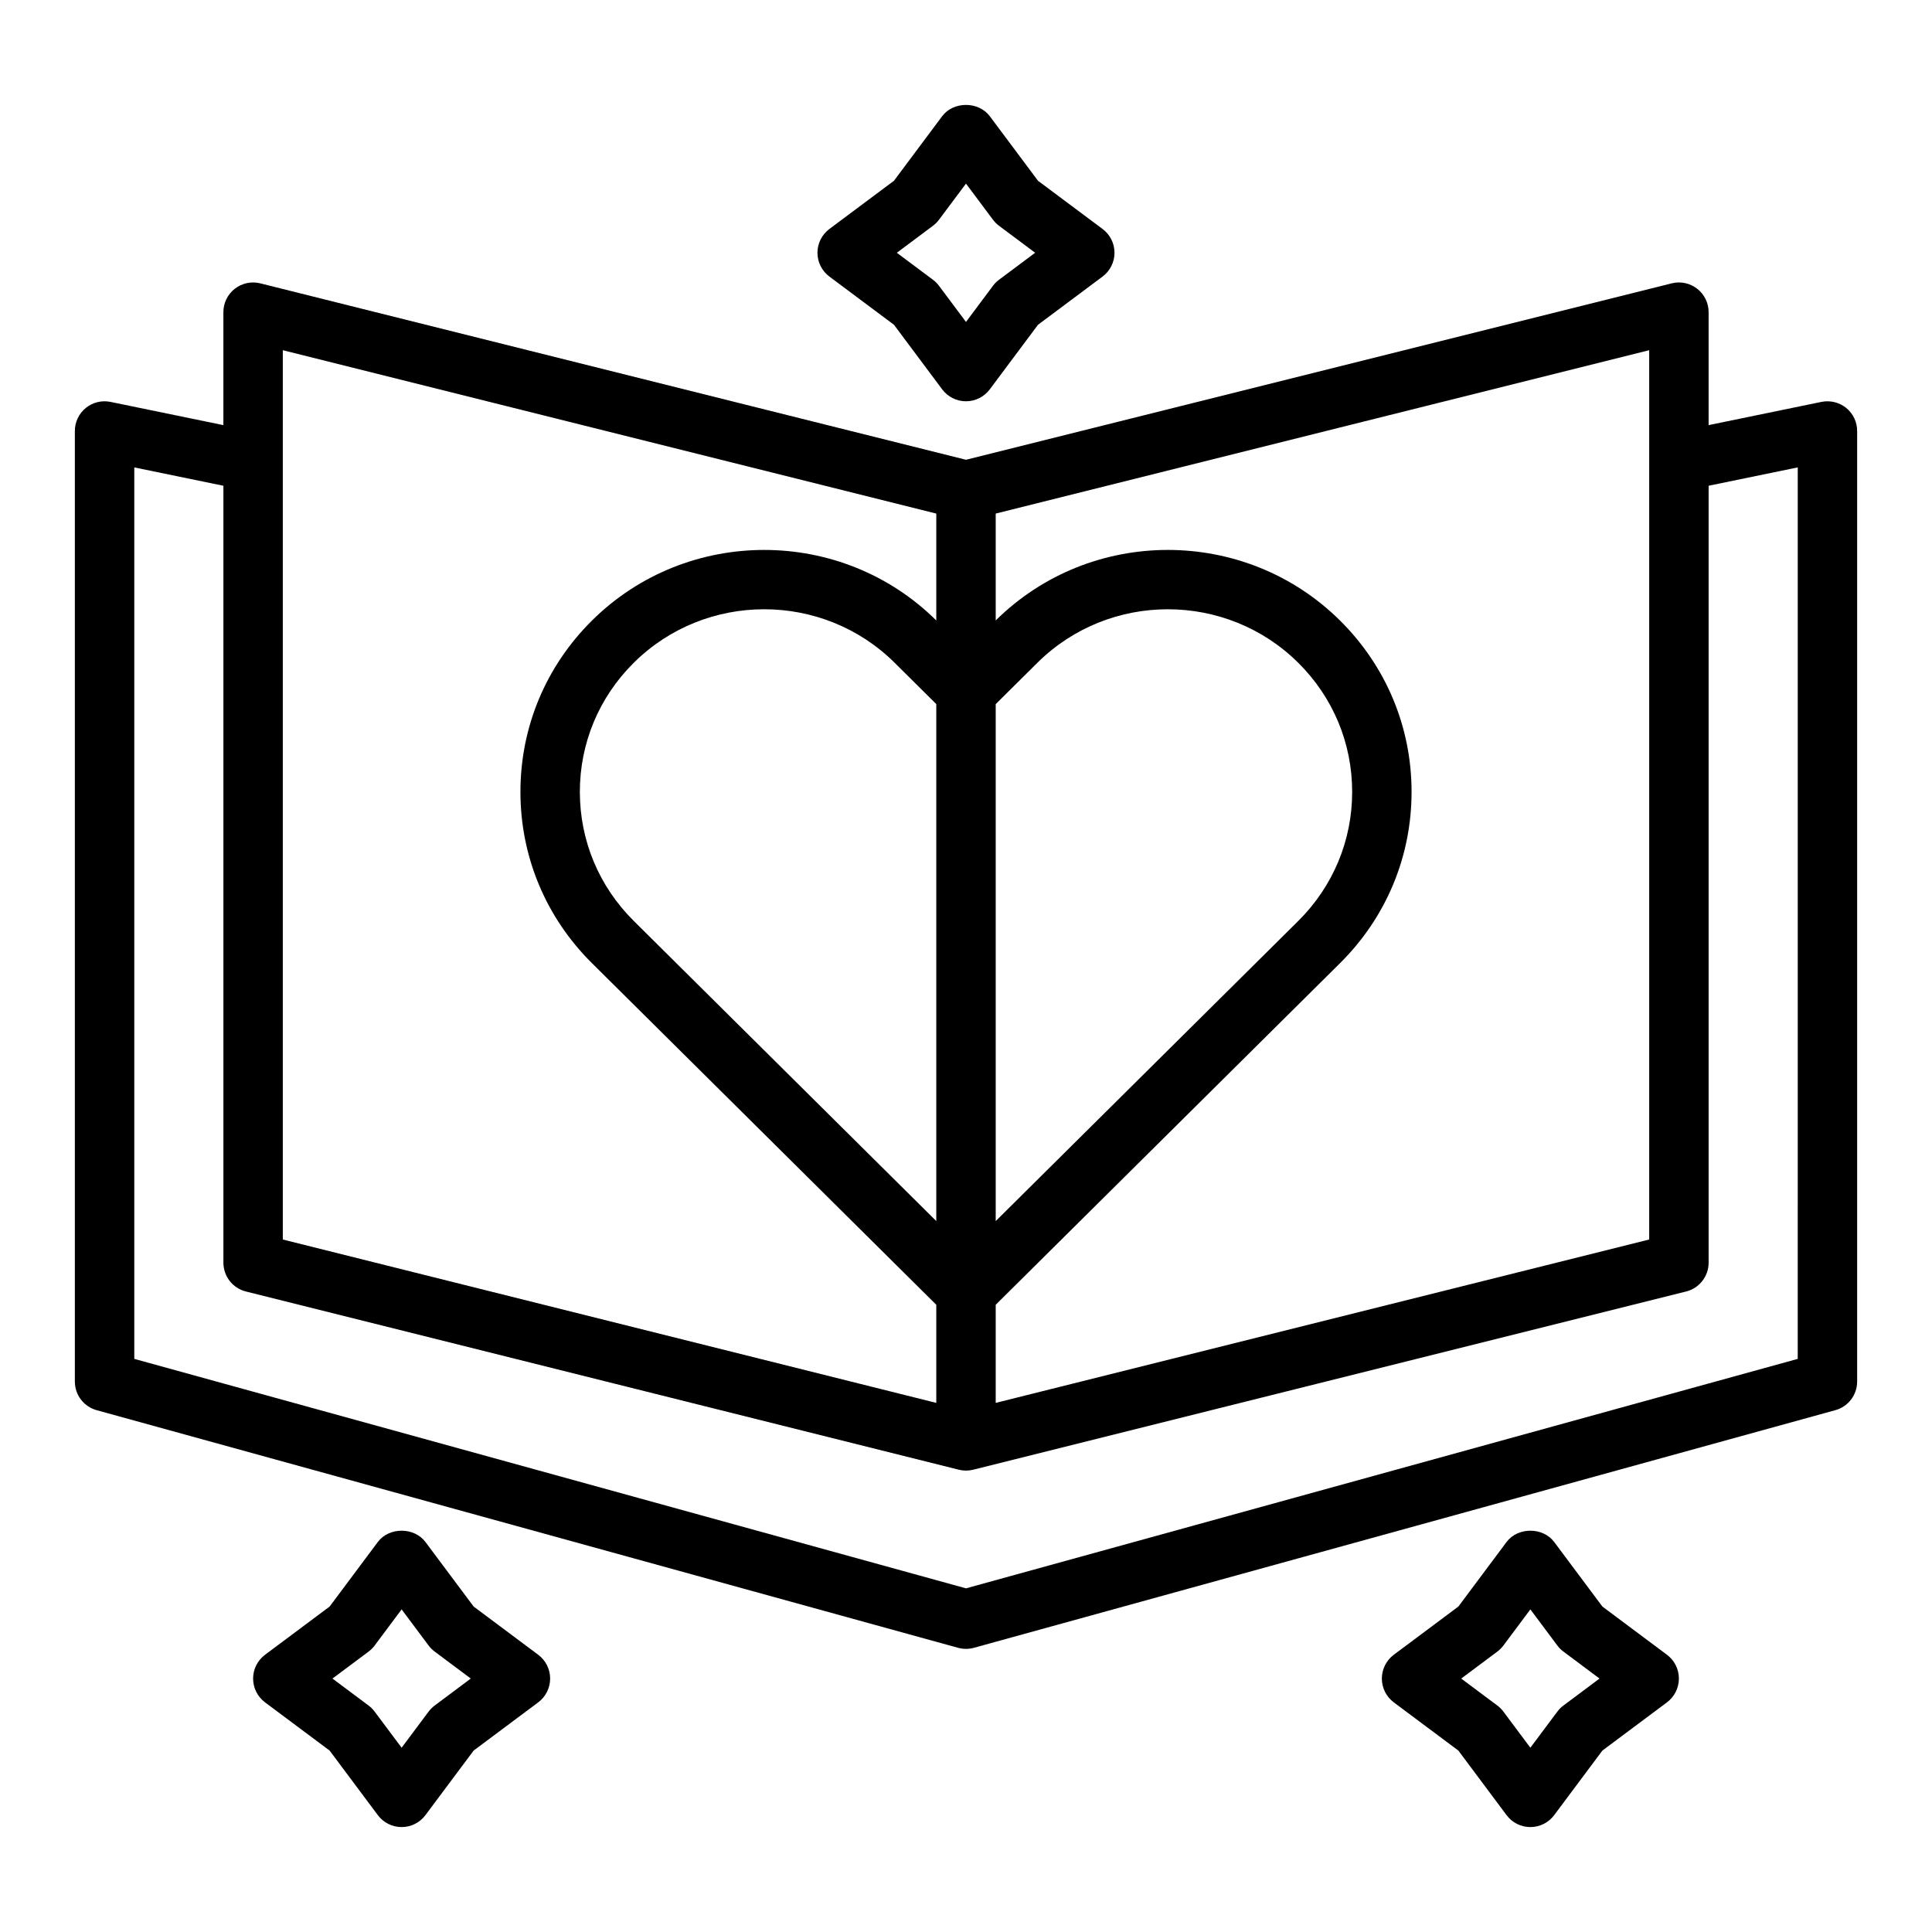<?xml version="1.0" encoding="UTF-8"?>
<!-- Uploaded to: ICON Repo, www.iconrepo.com, Generator: ICON Repo Mixer Tools -->
<svg fill="#000000" width="800px" height="800px" version="1.1" viewBox="144 144 512 512" xmlns="http://www.w3.org/2000/svg">
 <g>
  <path d="m633.26 252.11c-1.836-1.492-4.258-2.074-6.562-1.605l-29.898 6.156v-29.934c0-2.426-1.117-4.711-3.027-6.203-1.914-1.496-4.418-2.031-6.754-1.434l-187.02 46.754-187.02-46.754c-2.336-0.586-4.848-0.059-6.754 1.434-1.91 1.488-3.027 3.777-3.027 6.203v29.938l-29.902-6.156c-2.32-0.48-4.723 0.109-6.562 1.605-1.832 1.492-2.898 3.734-2.898 6.102v251.91c0 3.539 2.363 6.644 5.777 7.586l228.29 62.977c0.688 0.188 1.395 0.281 2.098 0.281s1.406-0.098 2.094-0.285l228.29-62.977c3.414-0.938 5.777-4.043 5.777-7.586v-251.91c0-2.363-1.066-4.606-2.898-6.102zm-52.207 14.211v206.16l-173.18 43.297v-26l91.262-90.543c12.219-12.121 18.945-28.238 18.945-45.387 0-17.148-6.727-33.266-18.945-45.383-25.156-24.957-66.082-24.969-91.262-0.039v-28.324l173.18-43.297zm-173.18 64.277 11.043-10.953c19.066-18.91 50.07-18.91 69.133 0 9.215 9.141 14.289 21.289 14.289 34.207 0 12.918-5.074 25.07-14.289 34.211l-80.176 79.539zm-15.746 137-80.176-79.543c-9.215-9.141-14.285-21.289-14.285-34.207 0-12.914 5.074-25.066 14.289-34.207 9.531-9.457 22.047-14.18 34.566-14.18s25.035 4.723 34.566 14.18l11.039 10.953zm-173.18-230.79 173.18 43.297v28.324c-25.172-24.93-66.105-24.918-91.262 0.039-12.219 12.117-18.945 28.234-18.945 45.383 0 17.152 6.727 33.27 18.945 45.387l91.262 90.543v26l-173.18-43.297zm401.47 267.31-220.42 60.809-220.41-60.809v-236.25l23.617 4.863v205.89c0 3.613 2.461 6.762 5.961 7.637l188.93 47.23c1.254 0.316 2.566 0.316 3.82 0l188.93-47.23c3.5-0.879 5.961-4.027 5.961-7.641v-205.89l23.617-4.863z"/>
  <path d="m380.91 230.07 12.777 17.113c1.488 1.988 3.824 3.16 6.309 3.16s4.82-1.172 6.309-3.164l12.777-17.113 17.113-12.777c1.988-1.484 3.16-3.82 3.16-6.305 0-2.481-1.172-4.82-3.164-6.305l-17.113-12.777-12.777-17.113c-2.977-3.981-9.641-3.981-12.613 0l-12.777 17.113-17.113 12.777c-1.988 1.484-3.164 3.824-3.164 6.305 0 2.484 1.172 4.82 3.164 6.309zm10.332-26.238c0.605-0.453 1.145-0.992 1.598-1.598l7.156-9.578 7.152 9.578c0.453 0.605 0.992 1.145 1.598 1.598l9.578 7.152-9.578 7.152c-0.605 0.453-1.145 0.992-1.598 1.598l-7.152 9.582-7.152-9.578c-0.453-0.605-0.992-1.145-1.598-1.598l-9.578-7.152z"/>
  <path d="m269.52 569.75-12.777-17.113c-2.977-3.981-9.641-3.981-12.613 0l-12.777 17.113-17.113 12.777c-1.992 1.488-3.164 3.824-3.164 6.309s1.172 4.82 3.164 6.309l17.113 12.777 12.777 17.113c1.484 1.988 3.82 3.16 6.305 3.16 2.484 0 4.82-1.172 6.309-3.164l12.777-17.113 17.113-12.777c1.988-1.484 3.16-3.824 3.16-6.305 0-2.484-1.172-4.82-3.164-6.309zm-10.332 26.238c-0.605 0.453-1.145 0.992-1.598 1.598l-7.156 9.578-7.152-9.578c-0.453-0.605-0.992-1.145-1.598-1.598l-9.578-7.152 9.578-7.152c0.605-0.453 1.145-0.992 1.598-1.598l7.152-9.582 7.152 9.578c0.453 0.605 0.992 1.145 1.598 1.598l9.578 7.152z"/>
  <path d="m568.65 569.75-12.777-17.113c-2.977-3.981-9.641-3.981-12.613 0l-12.777 17.113-17.113 12.777c-1.992 1.488-3.164 3.824-3.164 6.309s1.172 4.82 3.164 6.309l17.113 12.777 12.777 17.113c1.484 1.988 3.82 3.16 6.305 3.16s4.82-1.172 6.309-3.164l12.777-17.113 17.113-12.777c1.988-1.484 3.16-3.824 3.16-6.305 0-2.484-1.172-4.82-3.164-6.309zm-10.332 26.238c-0.605 0.453-1.145 0.992-1.598 1.598l-7.156 9.578-7.152-9.578c-0.453-0.605-0.992-1.145-1.598-1.598l-9.578-7.152 9.578-7.152c0.605-0.453 1.145-0.992 1.598-1.598l7.152-9.582 7.152 9.578c0.453 0.605 0.992 1.145 1.598 1.598l9.578 7.152z"/>
 </g>
</svg>